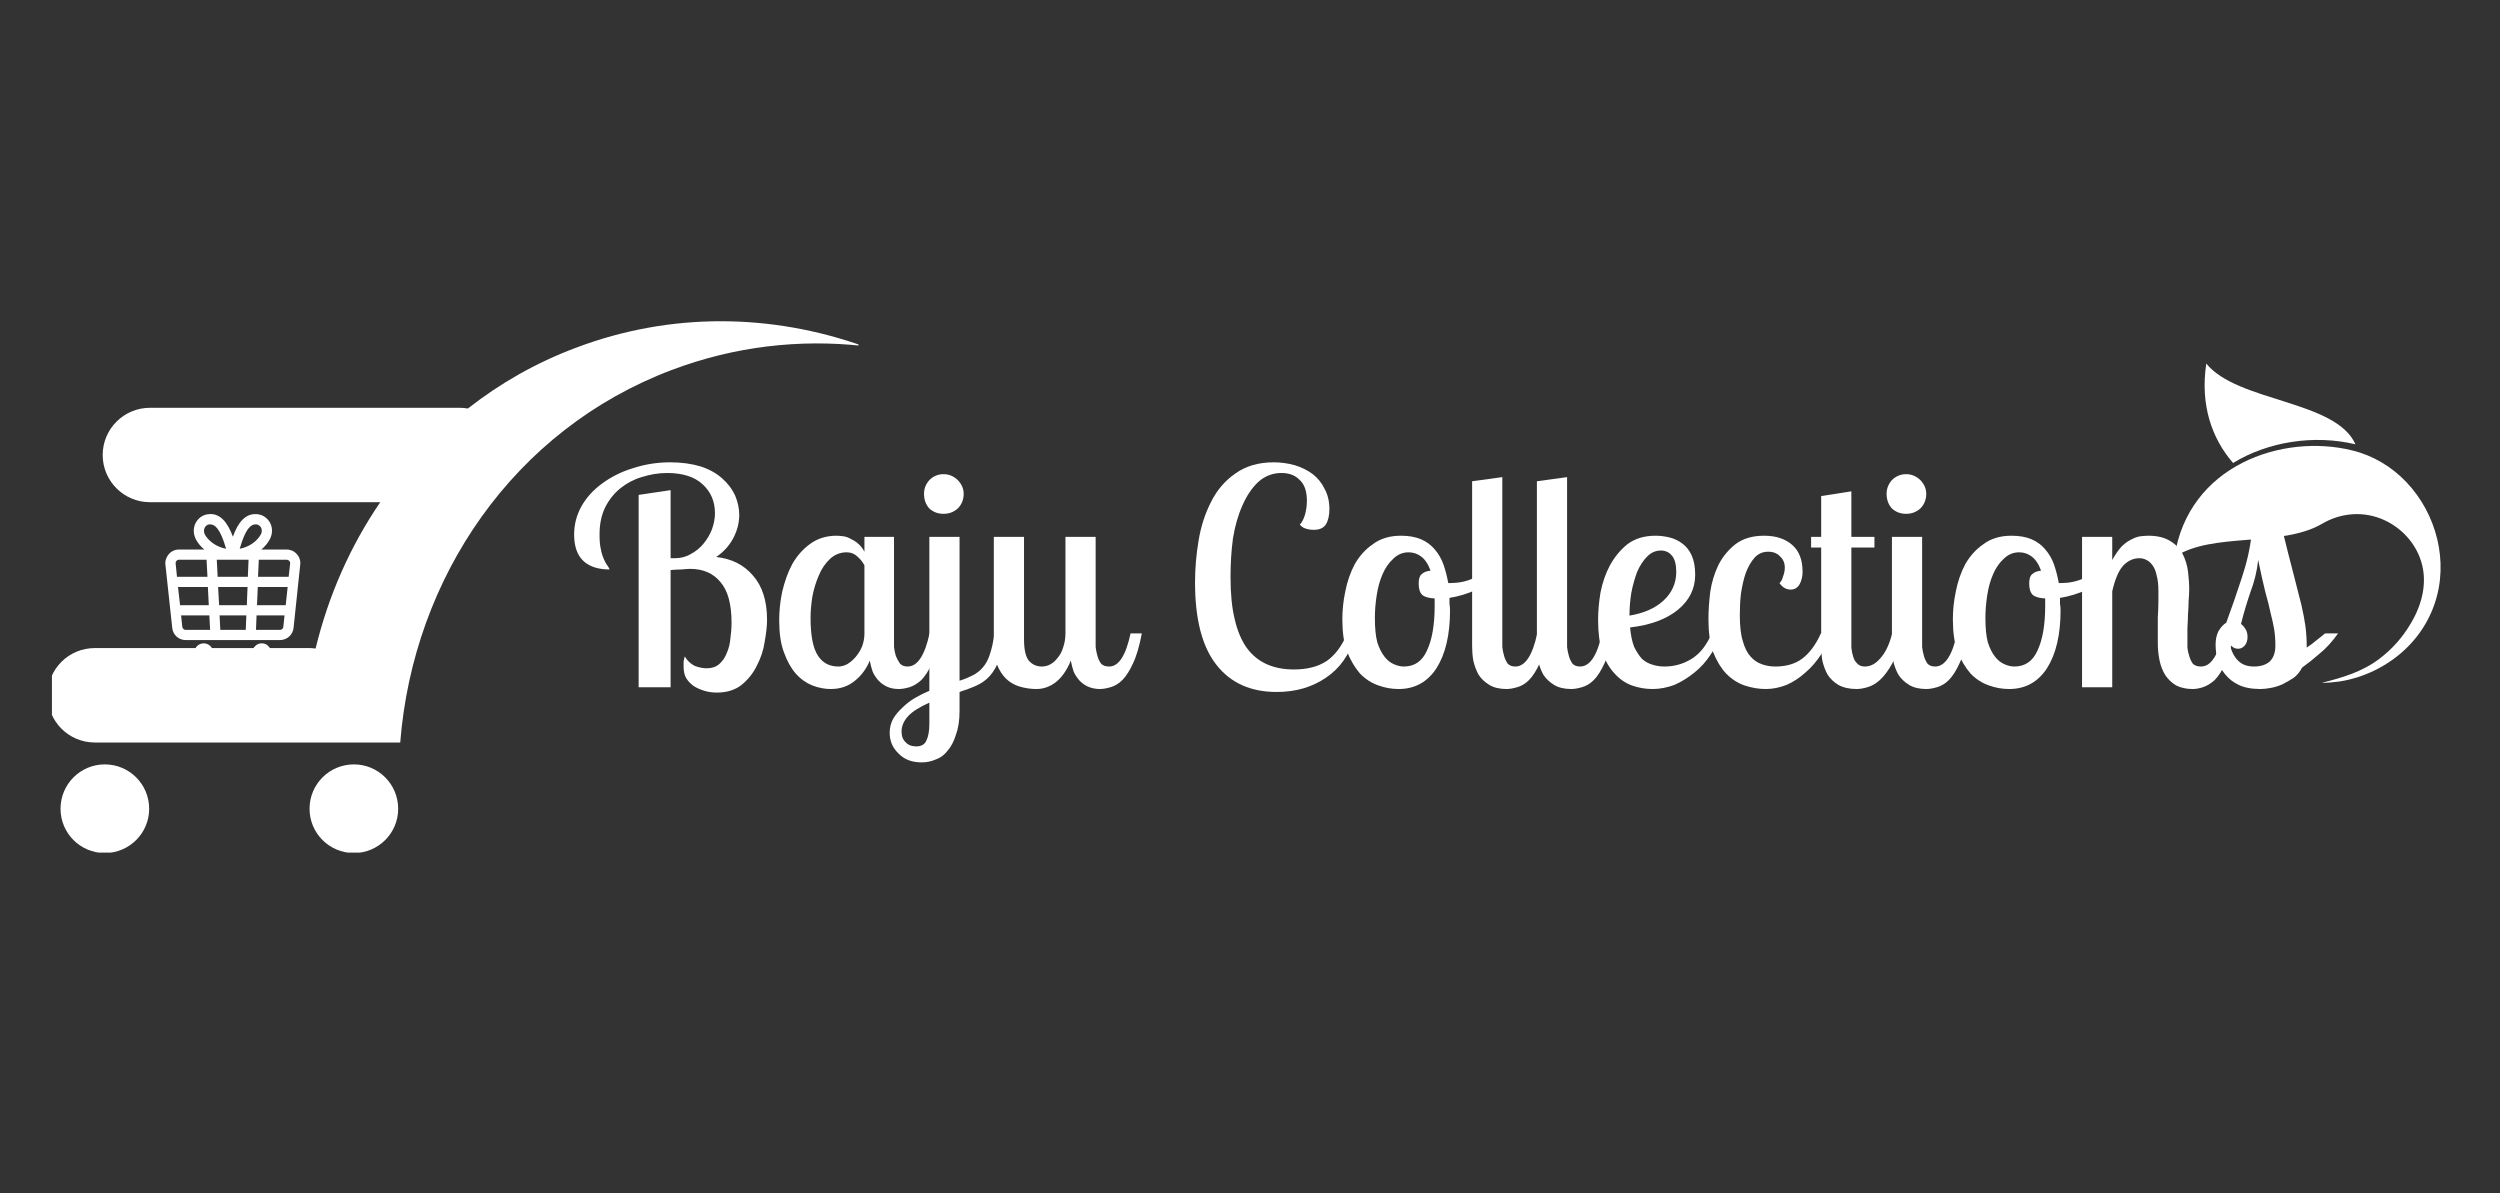 <?xml version="1.0" encoding="UTF-8"?>
<svg xmlns="http://www.w3.org/2000/svg" xmlns:xlink="http://www.w3.org/1999/xlink" width="88" zoomAndPan="magnify" viewBox="0 0 66 31.5" height="42" preserveAspectRatio="xMidYMid meet" version="1.0">
  <rect x="0" y="0" width="66" height="31.5" fill="#333333" stroke="none"/>
  <defs>
    <g></g>
    <clipPath id="2fddf67ab5">
      <path d="M 1.586 20.176 L 3.945 20.176 L 3.945 22.508 L 1.586 22.508 Z M 1.586 20.176 " clip-rule="nonzero"></path>
    </clipPath>
    <clipPath id="ab796b521c">
      <path d="M 8.164 20.176 L 10.52 20.176 L 10.52 22.508 L 8.164 22.508 Z M 8.164 20.176 " clip-rule="nonzero"></path>
    </clipPath>
    <clipPath id="9ed0aa0a22">
      <path d="M 1.371 8.48 L 22.664 8.48 L 22.664 19.609 L 1.371 19.609 Z M 1.371 8.48 " clip-rule="nonzero"></path>
    </clipPath>
    <clipPath id="c41f74c557">
      <path d="M 58 9 L 63 9 L 63 13 L 58 13 Z M 58 9 " clip-rule="nonzero"></path>
    </clipPath>
    <clipPath id="2a97a3fe56">
      <path d="M 57.551 18.195 L 57.188 9.344 L 64.562 9.039 L 64.93 17.891 Z M 57.551 18.195 " clip-rule="nonzero"></path>
    </clipPath>
    <clipPath id="48b60c5c10">
      <path d="M 57.551 18.195 L 57.188 9.344 L 64.562 9.039 L 64.93 17.891 Z M 57.551 18.195 " clip-rule="nonzero"></path>
    </clipPath>
    <clipPath id="7a900b6bc8">
      <path d="M 57 11 L 65 11 L 65 19 L 57 19 Z M 57 11 " clip-rule="nonzero"></path>
    </clipPath>
    <clipPath id="9cacef55f1">
      <path d="M 57.551 18.195 L 57.188 9.344 L 64.562 9.039 L 64.93 17.891 Z M 57.551 18.195 " clip-rule="nonzero"></path>
    </clipPath>
    <clipPath id="6ddf50c325">
      <path d="M 57.551 18.195 L 57.188 9.344 L 64.562 9.039 L 64.93 17.891 Z M 57.551 18.195 " clip-rule="nonzero"></path>
    </clipPath>
    <clipPath id="836c690939">
      <path d="M 5 16 L 6 16 L 6 17.215 L 5 17.215 Z M 5 16 " clip-rule="nonzero"></path>
    </clipPath>
    <clipPath id="cc6bbc50b1">
      <path d="M 6 16 L 8 16 L 8 17.215 L 6 17.215 Z M 6 16 " clip-rule="nonzero"></path>
    </clipPath>
    <clipPath id="6e37a9bd1f">
      <path d="M 4.355 13.523 L 8 13.523 L 8 17 L 4.355 17 Z M 4.355 13.523 " clip-rule="nonzero"></path>
    </clipPath>
  </defs>
  <g fill="#ffffff" fill-opacity="1">
    <g transform="translate(15.016, 18.143)">
      <g>
        <path d="M 0.812 -4.031 C 0.812 -3.883 0.82 -3.758 0.844 -3.656 C 0.863 -3.551 0.891 -3.461 0.922 -3.391 C 0.953 -3.316 0.984 -3.258 1.016 -3.219 C 1.047 -3.176 1.066 -3.141 1.078 -3.109 C 0.785 -3.109 0.555 -3.18 0.391 -3.328 C 0.223 -3.484 0.141 -3.719 0.141 -4.031 C 0.141 -4.289 0.203 -4.535 0.328 -4.766 C 0.461 -5.004 0.645 -5.207 0.875 -5.375 C 1.113 -5.551 1.383 -5.688 1.688 -5.781 C 2 -5.883 2.328 -5.938 2.672 -5.938 C 2.984 -5.938 3.254 -5.898 3.484 -5.828 C 3.711 -5.754 3.898 -5.648 4.047 -5.516 C 4.203 -5.379 4.316 -5.227 4.391 -5.062 C 4.461 -4.895 4.5 -4.723 4.5 -4.547 C 4.5 -4.336 4.445 -4.133 4.344 -3.938 C 4.238 -3.738 4.086 -3.57 3.891 -3.438 C 4.297 -3.395 4.617 -3.234 4.859 -2.953 C 5.109 -2.672 5.234 -2.281 5.234 -1.781 C 5.234 -1.613 5.211 -1.422 5.172 -1.203 C 5.141 -0.984 5.07 -0.773 4.969 -0.578 C 4.875 -0.379 4.738 -0.207 4.562 -0.062 C 4.395 0.07 4.176 0.141 3.906 0.141 C 3.789 0.141 3.68 0.125 3.578 0.094 C 3.473 0.062 3.379 0.02 3.297 -0.031 C 3.211 -0.094 3.145 -0.164 3.094 -0.25 C 3.051 -0.332 3.031 -0.43 3.031 -0.547 C 3.031 -0.578 3.031 -0.617 3.031 -0.672 C 3.039 -0.734 3.051 -0.781 3.062 -0.812 C 3.133 -0.695 3.223 -0.613 3.328 -0.562 C 3.441 -0.52 3.547 -0.5 3.641 -0.5 C 3.773 -0.5 3.883 -0.535 3.969 -0.609 C 4.062 -0.691 4.129 -0.789 4.172 -0.906 C 4.223 -1.02 4.254 -1.145 4.266 -1.281 C 4.285 -1.426 4.297 -1.566 4.297 -1.703 C 4.297 -2.203 4.195 -2.562 4 -2.781 C 3.812 -3.008 3.547 -3.125 3.203 -3.125 C 3.141 -3.125 3.062 -3.117 2.969 -3.109 C 2.875 -3.109 2.781 -3.102 2.688 -3.094 L 2.688 0 L 1.844 0 L 1.844 -5.078 L 2.688 -5.203 L 2.688 -3.406 L 2.797 -3.406 C 2.953 -3.406 3.094 -3.441 3.219 -3.516 C 3.352 -3.586 3.469 -3.68 3.562 -3.797 C 3.656 -3.91 3.727 -4.035 3.781 -4.172 C 3.832 -4.316 3.859 -4.457 3.859 -4.594 C 3.859 -4.906 3.75 -5.16 3.531 -5.359 C 3.32 -5.555 3.008 -5.656 2.594 -5.656 C 2.363 -5.656 2.141 -5.617 1.922 -5.547 C 1.711 -5.484 1.523 -5.383 1.359 -5.25 C 1.191 -5.113 1.055 -4.941 0.953 -4.734 C 0.859 -4.535 0.812 -4.301 0.812 -4.031 Z M 0.812 -4.031 "></path>
      </g>
    </g>
  </g>
  <g fill="#ffffff" fill-opacity="1">
    <g transform="translate(20.321, 18.143)">
      <g>
        <path d="M 3.281 -3.969 L 3.281 -1.266 C 3.281 -1.211 3.281 -1.145 3.281 -1.062 C 3.289 -0.988 3.305 -0.91 3.328 -0.828 C 3.359 -0.754 3.395 -0.688 3.438 -0.625 C 3.488 -0.57 3.555 -0.547 3.641 -0.547 C 3.898 -0.547 4.094 -0.836 4.219 -1.422 L 4.5 -1.422 C 4.445 -1.086 4.375 -0.82 4.281 -0.625 C 4.195 -0.438 4.102 -0.289 4 -0.188 C 3.895 -0.094 3.789 -0.031 3.688 0 C 3.582 0.031 3.488 0.047 3.406 0.047 C 3.281 0.047 3.176 0.023 3.094 -0.016 C 3.008 -0.055 2.938 -0.109 2.875 -0.172 C 2.812 -0.242 2.758 -0.32 2.719 -0.406 C 2.688 -0.5 2.66 -0.598 2.641 -0.703 C 2.555 -0.492 2.426 -0.316 2.25 -0.172 C 2.07 -0.023 1.859 0.047 1.609 0.047 C 1.453 0.047 1.289 0.016 1.125 -0.047 C 0.969 -0.109 0.82 -0.211 0.688 -0.359 C 0.562 -0.504 0.457 -0.691 0.375 -0.922 C 0.289 -1.148 0.25 -1.43 0.25 -1.766 C 0.25 -2.004 0.273 -2.254 0.328 -2.516 C 0.391 -2.785 0.477 -3.031 0.594 -3.25 C 0.719 -3.469 0.875 -3.645 1.062 -3.781 C 1.258 -3.926 1.492 -4 1.766 -4 C 1.828 -4 1.891 -3.992 1.953 -3.984 C 2.023 -3.973 2.094 -3.945 2.156 -3.906 C 2.227 -3.875 2.289 -3.832 2.344 -3.781 C 2.406 -3.727 2.457 -3.66 2.5 -3.578 L 2.5 -3.969 Z M 1.812 -0.547 C 1.883 -0.547 1.961 -0.566 2.047 -0.609 C 2.129 -0.66 2.203 -0.723 2.266 -0.797 C 2.336 -0.879 2.395 -0.973 2.438 -1.078 C 2.477 -1.18 2.5 -1.297 2.5 -1.422 L 2.5 -3.219 C 2.457 -3.301 2.395 -3.379 2.312 -3.453 C 2.238 -3.523 2.145 -3.562 2.031 -3.562 C 1.863 -3.562 1.719 -3.504 1.594 -3.391 C 1.469 -3.273 1.367 -3.129 1.297 -2.953 C 1.223 -2.785 1.164 -2.598 1.125 -2.391 C 1.094 -2.191 1.078 -2.004 1.078 -1.828 C 1.078 -1.367 1.141 -1.039 1.266 -0.844 C 1.391 -0.645 1.57 -0.547 1.812 -0.547 Z M 1.812 -0.547 "></path>
      </g>
    </g>
  </g>
  <g fill="#ffffff" fill-opacity="1">
    <g transform="translate(24.16, 18.143)">
      <g>
        <path d="M 1.172 -3.969 L 1.172 -0.172 C 1.297 -0.211 1.41 -0.258 1.516 -0.312 C 1.617 -0.363 1.707 -0.43 1.781 -0.516 C 1.863 -0.609 1.926 -0.723 1.969 -0.859 C 2.02 -1.004 2.062 -1.191 2.094 -1.422 L 2.391 -1.422 C 2.348 -1.141 2.289 -0.91 2.219 -0.734 C 2.156 -0.555 2.07 -0.41 1.969 -0.297 C 1.875 -0.191 1.758 -0.109 1.625 -0.047 C 1.488 0.016 1.336 0.07 1.172 0.125 L 1.172 0.625 C 1.172 0.875 1.141 1.082 1.078 1.25 C 1.023 1.426 0.953 1.566 0.859 1.672 C 0.773 1.785 0.672 1.863 0.547 1.906 C 0.43 1.957 0.305 1.984 0.172 1.984 C -0.086 1.984 -0.289 1.906 -0.438 1.75 C -0.594 1.602 -0.672 1.422 -0.672 1.203 C -0.672 1.066 -0.641 0.941 -0.578 0.828 C -0.516 0.723 -0.43 0.625 -0.328 0.531 C -0.234 0.438 -0.125 0.352 0 0.281 C 0.125 0.207 0.25 0.145 0.375 0.094 L 0.375 -3.969 Z M 0.234 -5.109 C 0.234 -5.242 0.281 -5.363 0.375 -5.469 C 0.477 -5.57 0.602 -5.625 0.75 -5.625 C 0.895 -5.625 1.02 -5.57 1.125 -5.469 C 1.227 -5.363 1.281 -5.242 1.281 -5.109 C 1.281 -4.953 1.227 -4.82 1.125 -4.719 C 1.02 -4.625 0.895 -4.578 0.75 -4.578 C 0.602 -4.578 0.477 -4.625 0.375 -4.719 C 0.281 -4.82 0.234 -4.953 0.234 -5.109 Z M 0.031 1.562 C 0.164 1.562 0.254 1.508 0.297 1.406 C 0.348 1.301 0.375 1.156 0.375 0.969 L 0.375 0.406 C 0.102 0.531 -0.082 0.648 -0.188 0.766 C -0.301 0.891 -0.359 1.023 -0.359 1.172 C -0.359 1.297 -0.32 1.391 -0.25 1.453 C -0.188 1.523 -0.094 1.562 0.031 1.562 Z M 0.031 1.562 "></path>
      </g>
    </g>
  </g>
  <g fill="#ffffff" fill-opacity="1">
    <g transform="translate(25.878, 18.143)">
      <g>
        <path d="M 3.047 -3.969 L 3.047 -1.266 C 3.047 -1.211 3.047 -1.145 3.047 -1.062 C 3.055 -0.988 3.07 -0.91 3.094 -0.828 C 3.113 -0.754 3.145 -0.688 3.188 -0.625 C 3.238 -0.57 3.312 -0.547 3.406 -0.547 C 3.656 -0.547 3.844 -0.836 3.969 -1.422 L 4.266 -1.422 C 4.203 -1.086 4.125 -0.82 4.031 -0.625 C 3.945 -0.438 3.852 -0.289 3.75 -0.188 C 3.656 -0.094 3.551 -0.031 3.438 0 C 3.332 0.031 3.238 0.047 3.156 0.047 C 3.039 0.047 2.938 0.023 2.844 -0.016 C 2.758 -0.055 2.688 -0.109 2.625 -0.172 C 2.562 -0.242 2.508 -0.32 2.469 -0.406 C 2.438 -0.5 2.41 -0.598 2.391 -0.703 C 2.285 -0.441 2.148 -0.25 1.984 -0.125 C 1.828 -0.008 1.66 0.047 1.484 0.047 C 1.328 0.047 1.18 0.023 1.047 -0.016 C 0.91 -0.055 0.789 -0.125 0.688 -0.219 C 0.582 -0.32 0.5 -0.453 0.438 -0.609 C 0.383 -0.766 0.359 -0.957 0.359 -1.188 L 0.359 -3.969 L 1.156 -3.969 L 1.156 -1.266 C 1.156 -1.004 1.195 -0.816 1.281 -0.703 C 1.375 -0.598 1.488 -0.547 1.625 -0.547 C 1.707 -0.547 1.785 -0.566 1.859 -0.609 C 1.93 -0.648 1.992 -0.707 2.047 -0.781 C 2.109 -0.852 2.156 -0.941 2.188 -1.047 C 2.227 -1.16 2.25 -1.285 2.25 -1.422 L 2.25 -3.969 Z M 3.047 -3.969 "></path>
      </g>
    </g>
  </g>
  <g fill="#ffffff" fill-opacity="1">
    <g transform="translate(29.472, 18.143)">
      <g></g>
    </g>
  </g>
  <g fill="#ffffff" fill-opacity="1">
    <g transform="translate(31.174, 18.143)">
      <g>
        <path d="M 4.594 -1.344 C 4.457 -0.863 4.203 -0.5 3.828 -0.25 C 3.461 0 3.031 0.125 2.531 0.125 C 1.844 0.125 1.312 -0.113 0.938 -0.594 C 0.562 -1.07 0.375 -1.797 0.375 -2.766 C 0.375 -3.129 0.406 -3.5 0.469 -3.875 C 0.531 -4.25 0.641 -4.586 0.797 -4.891 C 0.953 -5.203 1.164 -5.453 1.438 -5.641 C 1.707 -5.836 2.047 -5.938 2.453 -5.938 C 2.648 -5.938 2.836 -5.91 3.016 -5.859 C 3.191 -5.805 3.348 -5.727 3.484 -5.625 C 3.617 -5.52 3.723 -5.391 3.797 -5.234 C 3.879 -5.086 3.922 -4.91 3.922 -4.703 C 3.922 -4.535 3.891 -4.398 3.828 -4.297 C 3.766 -4.203 3.66 -4.156 3.516 -4.156 C 3.441 -4.156 3.367 -4.164 3.297 -4.188 C 3.234 -4.207 3.18 -4.242 3.141 -4.297 C 3.18 -4.328 3.223 -4.398 3.266 -4.516 C 3.305 -4.641 3.328 -4.773 3.328 -4.922 C 3.328 -5.172 3.266 -5.352 3.141 -5.469 C 3.023 -5.594 2.863 -5.656 2.656 -5.656 C 2.426 -5.656 2.223 -5.578 2.047 -5.422 C 1.879 -5.266 1.738 -5.055 1.625 -4.797 C 1.508 -4.535 1.426 -4.242 1.375 -3.922 C 1.332 -3.598 1.312 -3.258 1.312 -2.906 C 1.312 -2.469 1.348 -2.098 1.422 -1.797 C 1.492 -1.492 1.598 -1.242 1.734 -1.047 C 1.879 -0.848 2.055 -0.703 2.266 -0.609 C 2.473 -0.516 2.711 -0.469 2.984 -0.469 C 3.328 -0.469 3.613 -0.539 3.844 -0.688 C 4.07 -0.844 4.254 -1.086 4.391 -1.422 Z M 4.594 -1.344 "></path>
      </g>
    </g>
  </g>
  <g fill="#ffffff" fill-opacity="1">
    <g transform="translate(35.172, 18.143)">
      <g>
        <path d="M 1.812 -4 C 2.02 -4 2.195 -3.969 2.344 -3.906 C 2.488 -3.844 2.609 -3.754 2.703 -3.641 C 2.805 -3.523 2.883 -3.391 2.938 -3.234 C 2.988 -3.086 3.031 -2.926 3.062 -2.75 L 3.109 -2.75 C 3.328 -2.75 3.531 -2.789 3.719 -2.875 C 3.906 -2.969 4.062 -3.082 4.188 -3.219 L 4.312 -3.016 C 4.207 -2.836 4.039 -2.691 3.812 -2.578 C 3.582 -2.473 3.344 -2.398 3.094 -2.359 C 3.094 -2.305 3.094 -2.254 3.094 -2.203 C 3.102 -2.148 3.109 -2.094 3.109 -2.031 C 3.109 -1.383 2.988 -0.875 2.75 -0.5 C 2.508 -0.133 2.176 0.047 1.75 0.047 C 1.57 0.047 1.395 0.016 1.219 -0.047 C 1.039 -0.109 0.879 -0.211 0.734 -0.359 C 0.598 -0.516 0.484 -0.707 0.391 -0.938 C 0.305 -1.164 0.266 -1.453 0.266 -1.797 C 0.266 -2.023 0.289 -2.27 0.344 -2.531 C 0.395 -2.789 0.477 -3.031 0.594 -3.25 C 0.719 -3.469 0.879 -3.645 1.078 -3.781 C 1.273 -3.926 1.52 -4 1.812 -4 Z M 1.891 -0.547 C 2.172 -0.547 2.375 -0.688 2.5 -0.969 C 2.633 -1.25 2.703 -1.641 2.703 -2.141 C 2.703 -2.172 2.703 -2.203 2.703 -2.234 C 2.703 -2.273 2.703 -2.312 2.703 -2.344 C 2.547 -2.352 2.438 -2.383 2.375 -2.438 C 2.312 -2.5 2.281 -2.598 2.281 -2.734 C 2.281 -2.859 2.305 -2.941 2.359 -2.984 C 2.41 -3.035 2.488 -3.066 2.594 -3.078 C 2.531 -3.254 2.445 -3.379 2.344 -3.453 C 2.25 -3.523 2.141 -3.562 2.016 -3.562 C 1.859 -3.562 1.723 -3.504 1.609 -3.391 C 1.492 -3.285 1.398 -3.148 1.328 -2.984 C 1.254 -2.816 1.203 -2.629 1.172 -2.422 C 1.141 -2.223 1.125 -2.023 1.125 -1.828 C 1.125 -1.566 1.145 -1.352 1.188 -1.188 C 1.238 -1.031 1.301 -0.906 1.375 -0.812 C 1.445 -0.719 1.531 -0.648 1.625 -0.609 C 1.719 -0.566 1.805 -0.547 1.891 -0.547 Z M 1.891 -0.547 "></path>
      </g>
    </g>
  </g>
  <g fill="#ffffff" fill-opacity="1">
    <g transform="translate(38.489, 18.143)">
      <g>
        <path d="M 1.172 -5.547 L 1.172 -1.266 C 1.172 -1.211 1.172 -1.145 1.172 -1.062 C 1.18 -0.988 1.195 -0.91 1.219 -0.828 C 1.238 -0.754 1.27 -0.688 1.312 -0.625 C 1.363 -0.57 1.43 -0.547 1.516 -0.547 C 1.773 -0.547 1.969 -0.836 2.094 -1.422 L 2.391 -1.422 C 2.328 -1.086 2.25 -0.82 2.156 -0.625 C 2.07 -0.438 1.977 -0.289 1.875 -0.188 C 1.781 -0.094 1.676 -0.031 1.562 0 C 1.457 0.031 1.363 0.047 1.281 0.047 C 1.094 0.047 0.941 0.008 0.828 -0.062 C 0.711 -0.133 0.617 -0.223 0.547 -0.328 C 0.484 -0.441 0.438 -0.566 0.406 -0.703 C 0.383 -0.836 0.375 -0.969 0.375 -1.094 L 0.375 -5.438 Z M 1.172 -5.547 "></path>
      </g>
    </g>
  </g>
  <g fill="#ffffff" fill-opacity="1">
    <g transform="translate(40.199, 18.143)">
      <g>
        <path d="M 1.172 -5.547 L 1.172 -1.266 C 1.172 -1.211 1.172 -1.145 1.172 -1.062 C 1.18 -0.988 1.195 -0.91 1.219 -0.828 C 1.238 -0.754 1.27 -0.688 1.312 -0.625 C 1.363 -0.57 1.43 -0.547 1.516 -0.547 C 1.773 -0.547 1.969 -0.836 2.094 -1.422 L 2.391 -1.422 C 2.328 -1.086 2.25 -0.82 2.156 -0.625 C 2.07 -0.438 1.977 -0.289 1.875 -0.188 C 1.781 -0.094 1.676 -0.031 1.562 0 C 1.457 0.031 1.363 0.047 1.281 0.047 C 1.094 0.047 0.941 0.008 0.828 -0.062 C 0.711 -0.133 0.617 -0.223 0.547 -0.328 C 0.484 -0.441 0.438 -0.566 0.406 -0.703 C 0.383 -0.836 0.375 -0.969 0.375 -1.094 L 0.375 -5.438 Z M 1.172 -5.547 "></path>
      </g>
    </g>
  </g>
  <g fill="#ffffff" fill-opacity="1">
    <g transform="translate(41.909, 18.143)">
      <g>
        <path d="M 2.844 -2.969 C 2.844 -2.602 2.691 -2.297 2.391 -2.047 C 2.086 -1.797 1.664 -1.641 1.125 -1.578 C 1.145 -1.367 1.18 -1.195 1.234 -1.062 C 1.297 -0.938 1.363 -0.832 1.438 -0.75 C 1.52 -0.676 1.613 -0.625 1.719 -0.594 C 1.82 -0.562 1.926 -0.547 2.031 -0.547 C 2.289 -0.547 2.531 -0.613 2.75 -0.75 C 2.969 -0.883 3.145 -1.109 3.281 -1.422 L 3.547 -1.422 C 3.473 -1.223 3.375 -1.035 3.25 -0.859 C 3.133 -0.68 2.992 -0.523 2.828 -0.391 C 2.66 -0.254 2.484 -0.145 2.297 -0.062 C 2.109 0.008 1.914 0.047 1.719 0.047 C 1.531 0.047 1.348 0.016 1.172 -0.047 C 1.004 -0.109 0.852 -0.211 0.719 -0.359 C 0.582 -0.504 0.473 -0.691 0.391 -0.922 C 0.316 -1.16 0.281 -1.445 0.281 -1.781 C 0.281 -2 0.301 -2.238 0.344 -2.5 C 0.395 -2.758 0.477 -3 0.594 -3.219 C 0.719 -3.445 0.875 -3.633 1.062 -3.781 C 1.258 -3.926 1.504 -4 1.797 -4 C 1.922 -4 2.047 -3.984 2.172 -3.953 C 2.297 -3.922 2.406 -3.867 2.5 -3.797 C 2.602 -3.723 2.688 -3.617 2.75 -3.484 C 2.812 -3.348 2.844 -3.176 2.844 -2.969 Z M 1.109 -1.891 C 1.484 -1.953 1.781 -2.082 2 -2.281 C 2.227 -2.488 2.344 -2.742 2.344 -3.047 C 2.344 -3.242 2.305 -3.383 2.234 -3.469 C 2.16 -3.562 2.062 -3.609 1.938 -3.609 C 1.801 -3.609 1.68 -3.555 1.578 -3.453 C 1.473 -3.348 1.383 -3.211 1.312 -3.047 C 1.25 -2.879 1.195 -2.691 1.156 -2.484 C 1.125 -2.285 1.109 -2.086 1.109 -1.891 Z M 1.109 -1.891 "></path>
      </g>
    </g>
  </g>
  <g fill="#ffffff" fill-opacity="1">
    <g transform="translate(44.822, 18.143)">
      <g>
        <path d="M 2.156 -2.75 C 2.195 -2.781 2.227 -2.836 2.25 -2.922 C 2.281 -3.004 2.297 -3.082 2.297 -3.156 C 2.297 -3.281 2.254 -3.379 2.172 -3.453 C 2.098 -3.535 1.992 -3.578 1.859 -3.578 C 1.711 -3.578 1.594 -3.523 1.5 -3.422 C 1.406 -3.316 1.328 -3.18 1.266 -3.016 C 1.211 -2.859 1.172 -2.68 1.141 -2.484 C 1.117 -2.285 1.109 -2.094 1.109 -1.906 C 1.109 -1.625 1.133 -1.395 1.188 -1.219 C 1.238 -1.039 1.305 -0.906 1.391 -0.812 C 1.473 -0.719 1.57 -0.648 1.688 -0.609 C 1.801 -0.566 1.922 -0.547 2.047 -0.547 C 2.328 -0.547 2.562 -0.613 2.75 -0.75 C 2.945 -0.895 3.113 -1.117 3.25 -1.422 L 3.531 -1.422 C 3.469 -1.223 3.375 -1.035 3.25 -0.859 C 3.133 -0.68 3 -0.523 2.844 -0.391 C 2.695 -0.254 2.531 -0.145 2.344 -0.062 C 2.164 0.008 1.984 0.047 1.797 0.047 C 1.609 0.047 1.422 0.016 1.234 -0.047 C 1.055 -0.109 0.895 -0.211 0.75 -0.359 C 0.613 -0.504 0.5 -0.691 0.406 -0.922 C 0.32 -1.16 0.281 -1.453 0.281 -1.797 C 0.281 -2.016 0.297 -2.254 0.328 -2.516 C 0.367 -2.773 0.441 -3.016 0.547 -3.234 C 0.66 -3.453 0.812 -3.633 1 -3.781 C 1.195 -3.926 1.445 -4 1.75 -4 C 2.07 -4 2.32 -3.914 2.5 -3.75 C 2.676 -3.594 2.766 -3.359 2.766 -3.047 C 2.766 -2.922 2.738 -2.812 2.688 -2.719 C 2.633 -2.625 2.555 -2.578 2.453 -2.578 C 2.336 -2.578 2.238 -2.633 2.156 -2.75 Z M 2.156 -2.75 "></path>
      </g>
    </g>
  </g>
  <g fill="#ffffff" fill-opacity="1">
    <g transform="translate(47.704, 18.143)">
      <g>
        <path d="M 1.172 -5.172 L 1.172 -3.969 L 1.781 -3.969 L 1.781 -3.688 L 1.172 -3.688 L 1.172 -1.266 C 1.172 -1.203 1.172 -1.129 1.172 -1.047 C 1.18 -0.961 1.195 -0.883 1.219 -0.812 C 1.238 -0.738 1.273 -0.676 1.328 -0.625 C 1.379 -0.57 1.445 -0.547 1.531 -0.547 C 1.676 -0.547 1.812 -0.617 1.938 -0.766 C 2.07 -0.91 2.176 -1.129 2.25 -1.422 L 2.547 -1.422 C 2.453 -1.086 2.352 -0.82 2.25 -0.625 C 2.145 -0.438 2.035 -0.289 1.922 -0.188 C 1.816 -0.094 1.707 -0.031 1.594 0 C 1.488 0.031 1.395 0.047 1.312 0.047 C 1.113 0.047 0.953 0.008 0.828 -0.062 C 0.711 -0.133 0.617 -0.223 0.547 -0.328 C 0.484 -0.441 0.438 -0.566 0.406 -0.703 C 0.383 -0.836 0.375 -0.969 0.375 -1.094 L 0.375 -3.688 L 0.109 -3.688 L 0.109 -3.969 L 0.375 -3.969 L 0.375 -5.047 Z M 1.172 -5.172 "></path>
      </g>
    </g>
  </g>
  <g fill="#ffffff" fill-opacity="1">
    <g transform="translate(49.572, 18.143)">
      <g>
        <path d="M 1.172 -3.969 L 1.172 -1.266 C 1.172 -1.211 1.172 -1.145 1.172 -1.062 C 1.18 -0.988 1.195 -0.91 1.219 -0.828 C 1.238 -0.754 1.27 -0.688 1.312 -0.625 C 1.363 -0.57 1.43 -0.547 1.516 -0.547 C 1.773 -0.547 1.969 -0.836 2.094 -1.422 L 2.391 -1.422 C 2.328 -1.086 2.25 -0.82 2.156 -0.625 C 2.07 -0.438 1.977 -0.289 1.875 -0.188 C 1.781 -0.094 1.676 -0.031 1.562 0 C 1.457 0.031 1.363 0.047 1.281 0.047 C 1.094 0.047 0.941 0.008 0.828 -0.062 C 0.711 -0.133 0.617 -0.223 0.547 -0.328 C 0.484 -0.441 0.438 -0.566 0.406 -0.703 C 0.383 -0.836 0.375 -0.969 0.375 -1.094 L 0.375 -3.969 Z M 0.234 -5.109 C 0.234 -5.242 0.281 -5.363 0.375 -5.469 C 0.477 -5.57 0.602 -5.625 0.75 -5.625 C 0.895 -5.625 1.02 -5.57 1.125 -5.469 C 1.227 -5.363 1.281 -5.242 1.281 -5.109 C 1.281 -4.953 1.227 -4.82 1.125 -4.719 C 1.02 -4.625 0.895 -4.578 0.75 -4.578 C 0.602 -4.578 0.477 -4.625 0.375 -4.719 C 0.281 -4.82 0.234 -4.953 0.234 -5.109 Z M 0.234 -5.109 "></path>
      </g>
    </g>
  </g>
  <g fill="#ffffff" fill-opacity="1">
    <g transform="translate(51.29, 18.143)">
      <g>
        <path d="M 1.812 -4 C 2.02 -4 2.195 -3.969 2.344 -3.906 C 2.488 -3.844 2.609 -3.754 2.703 -3.641 C 2.805 -3.523 2.883 -3.391 2.938 -3.234 C 2.988 -3.086 3.031 -2.926 3.062 -2.75 L 3.109 -2.75 C 3.328 -2.75 3.531 -2.789 3.719 -2.875 C 3.906 -2.969 4.062 -3.082 4.188 -3.219 L 4.312 -3.016 C 4.207 -2.836 4.039 -2.691 3.812 -2.578 C 3.582 -2.473 3.344 -2.398 3.094 -2.359 C 3.094 -2.305 3.094 -2.254 3.094 -2.203 C 3.102 -2.148 3.109 -2.094 3.109 -2.031 C 3.109 -1.383 2.988 -0.875 2.75 -0.5 C 2.508 -0.133 2.176 0.047 1.75 0.047 C 1.57 0.047 1.395 0.016 1.219 -0.047 C 1.039 -0.109 0.879 -0.211 0.734 -0.359 C 0.598 -0.516 0.484 -0.707 0.391 -0.938 C 0.305 -1.164 0.266 -1.453 0.266 -1.797 C 0.266 -2.023 0.289 -2.27 0.344 -2.531 C 0.395 -2.789 0.477 -3.031 0.594 -3.25 C 0.719 -3.469 0.879 -3.645 1.078 -3.781 C 1.273 -3.926 1.52 -4 1.812 -4 Z M 1.891 -0.547 C 2.172 -0.547 2.375 -0.688 2.5 -0.969 C 2.633 -1.25 2.703 -1.641 2.703 -2.141 C 2.703 -2.172 2.703 -2.203 2.703 -2.234 C 2.703 -2.273 2.703 -2.312 2.703 -2.344 C 2.547 -2.352 2.438 -2.383 2.375 -2.438 C 2.312 -2.5 2.281 -2.598 2.281 -2.734 C 2.281 -2.859 2.305 -2.941 2.359 -2.984 C 2.41 -3.035 2.488 -3.066 2.594 -3.078 C 2.531 -3.254 2.445 -3.379 2.344 -3.453 C 2.25 -3.523 2.141 -3.562 2.016 -3.562 C 1.859 -3.562 1.723 -3.504 1.609 -3.391 C 1.492 -3.285 1.398 -3.148 1.328 -2.984 C 1.254 -2.816 1.203 -2.629 1.172 -2.422 C 1.141 -2.223 1.125 -2.023 1.125 -1.828 C 1.125 -1.566 1.145 -1.352 1.188 -1.188 C 1.238 -1.031 1.301 -0.906 1.375 -0.812 C 1.445 -0.719 1.531 -0.648 1.625 -0.609 C 1.719 -0.566 1.805 -0.547 1.891 -0.547 Z M 1.891 -0.547 "></path>
      </g>
    </g>
  </g>
  <g fill="#ffffff" fill-opacity="1">
    <g transform="translate(54.607, 18.143)">
      <g>
        <path d="M 1.156 -3.969 L 1.156 -3.359 C 1.238 -3.504 1.316 -3.617 1.391 -3.703 C 1.473 -3.785 1.555 -3.848 1.641 -3.891 C 1.734 -3.941 1.816 -3.973 1.891 -3.984 C 1.961 -3.992 2.035 -4 2.109 -4 C 2.348 -4 2.539 -3.953 2.688 -3.859 C 2.832 -3.773 2.941 -3.66 3.016 -3.516 C 3.086 -3.379 3.133 -3.227 3.156 -3.062 C 3.176 -2.895 3.188 -2.734 3.188 -2.578 C 3.188 -2.484 3.18 -2.379 3.172 -2.266 C 3.172 -2.148 3.164 -2.035 3.156 -1.922 C 3.156 -1.805 3.148 -1.688 3.141 -1.562 C 3.141 -1.445 3.141 -1.336 3.141 -1.234 C 3.141 -1.191 3.141 -1.129 3.141 -1.047 C 3.148 -0.973 3.164 -0.898 3.188 -0.828 C 3.207 -0.754 3.238 -0.688 3.281 -0.625 C 3.332 -0.57 3.406 -0.547 3.5 -0.547 C 3.625 -0.547 3.734 -0.613 3.828 -0.75 C 3.93 -0.895 4.016 -1.117 4.078 -1.422 L 4.359 -1.422 C 4.305 -1.086 4.234 -0.82 4.141 -0.625 C 4.055 -0.438 3.961 -0.289 3.859 -0.188 C 3.754 -0.094 3.648 -0.031 3.547 0 C 3.453 0.031 3.363 0.047 3.281 0.047 C 3.113 0.047 2.969 0.016 2.844 -0.047 C 2.727 -0.117 2.633 -0.207 2.562 -0.312 C 2.488 -0.426 2.438 -0.555 2.406 -0.703 C 2.375 -0.848 2.359 -1.004 2.359 -1.172 C 2.359 -1.211 2.359 -1.297 2.359 -1.422 C 2.359 -1.555 2.359 -1.695 2.359 -1.844 C 2.367 -1.988 2.375 -2.129 2.375 -2.266 C 2.375 -2.398 2.375 -2.492 2.375 -2.547 C 2.375 -2.711 2.359 -2.848 2.328 -2.953 C 2.305 -3.066 2.27 -3.156 2.219 -3.219 C 2.176 -3.281 2.125 -3.328 2.062 -3.359 C 2 -3.391 1.938 -3.406 1.875 -3.406 C 1.707 -3.406 1.562 -3.336 1.438 -3.203 C 1.32 -3.066 1.227 -2.844 1.156 -2.531 L 1.156 0 L 0.359 0 L 0.359 -3.969 Z M 1.156 -3.969 "></path>
      </g>
    </g>
  </g>
  <g fill="#ffffff" fill-opacity="1">
    <g transform="translate(58.304, 18.143)">
      <g>
        <path d="M 3.422 -1.422 C 3.266 -1.203 3.102 -1.023 2.938 -0.891 C 2.781 -0.754 2.625 -0.629 2.469 -0.516 C 2.414 -0.41 2.344 -0.32 2.25 -0.25 C 2.156 -0.188 2.055 -0.129 1.953 -0.078 C 1.859 -0.035 1.758 -0.004 1.656 0.016 C 1.551 0.035 1.457 0.047 1.375 0.047 C 1.133 0.047 0.941 0.008 0.797 -0.062 C 0.648 -0.133 0.531 -0.227 0.438 -0.344 C 0.344 -0.457 0.273 -0.582 0.234 -0.719 C 0.203 -0.863 0.188 -1 0.188 -1.125 C 0.188 -1.258 0.211 -1.379 0.266 -1.484 C 0.328 -1.586 0.395 -1.66 0.469 -1.703 C 0.613 -2.098 0.75 -2.488 0.875 -2.875 C 1.008 -3.27 1.098 -3.66 1.141 -4.047 L 1.938 -4.203 C 2.062 -3.703 2.164 -3.289 2.25 -2.969 C 2.332 -2.656 2.398 -2.391 2.453 -2.172 C 2.504 -1.953 2.539 -1.758 2.562 -1.594 C 2.582 -1.426 2.594 -1.242 2.594 -1.047 C 2.688 -1.109 2.77 -1.172 2.844 -1.234 C 2.926 -1.297 3.004 -1.359 3.078 -1.422 Z M 1.766 -1.094 C 1.766 -1.258 1.754 -1.406 1.734 -1.531 C 1.711 -1.664 1.68 -1.805 1.641 -1.953 C 1.609 -2.109 1.562 -2.297 1.5 -2.516 C 1.445 -2.734 1.383 -3.016 1.312 -3.359 C 1.281 -3.066 1.211 -2.785 1.109 -2.516 C 1.016 -2.242 0.93 -1.961 0.859 -1.672 C 0.898 -1.641 0.938 -1.598 0.969 -1.547 C 1.008 -1.492 1.031 -1.422 1.031 -1.328 C 1.031 -1.234 1.004 -1.156 0.953 -1.094 C 0.898 -1.039 0.844 -1.016 0.781 -1.016 C 0.695 -1.016 0.625 -1.055 0.562 -1.141 C 0.602 -0.953 0.676 -0.805 0.781 -0.703 C 0.883 -0.598 1.023 -0.547 1.203 -0.547 C 1.367 -0.547 1.504 -0.586 1.609 -0.672 C 1.711 -0.766 1.766 -0.906 1.766 -1.094 Z M 1.766 -1.094 "></path>
      </g>
    </g>
  </g>
  <g clip-path="url(#2fddf67ab5)">
    <path fill="#ffffff" d="M 2.766 20.18 C 2.121 20.18 1.598 20.703 1.598 21.352 C 1.598 21.996 2.121 22.52 2.766 22.52 C 3.414 22.52 3.938 21.996 3.938 21.352 C 3.938 20.703 3.414 20.18 2.766 20.18 " fill-opacity="1" fill-rule="nonzero"></path>
  </g>
  <g clip-path="url(#ab796b521c)">
    <path fill="#ffffff" d="M 9.344 20.18 C 8.695 20.18 8.172 20.703 8.172 21.352 C 8.172 21.996 8.695 22.52 9.344 22.52 C 9.988 22.52 10.512 21.996 10.512 21.352 C 10.512 20.703 9.988 20.18 9.344 20.18 " fill-opacity="1" fill-rule="nonzero"></path>
  </g>
  <g clip-path="url(#9ed0aa0a22)">
    <path fill="#ffffff" d="M 12.352 10.785 C 12.281 10.773 12.215 10.766 12.141 10.766 L 3.957 10.766 C 3.27 10.766 2.711 11.324 2.711 12.012 C 2.711 12.699 3.27 13.258 3.957 13.258 L 10.039 13.258 C 9.246 14.418 8.668 15.73 8.332 17.121 C 8.273 17.113 8.215 17.109 8.156 17.109 L 2.504 17.109 C 1.812 17.109 1.258 17.664 1.258 18.355 C 1.258 19.043 1.812 19.602 2.504 19.602 L 10.566 19.602 C 10.91 15.246 13.562 11.34 17.738 9.766 C 19.395 9.141 21.113 8.949 22.777 9.133 C 20.375 8.281 17.719 8.23 15.207 9.18 C 14.152 9.574 13.199 10.121 12.352 10.785 " fill-opacity="1" fill-rule="nonzero"></path>
  </g>
  <g clip-path="url(#c41f74c557)">
    <g clip-path="url(#2a97a3fe56)">
      <g clip-path="url(#48b60c5c10)">
        <path fill="#ffffff" d="M 58.953 12.223 C 59.879 11.656 61.094 11.469 62.184 11.73 C 61.668 10.562 59.07 10.617 58.246 9.598 C 58.082 10.691 58.391 11.574 58.953 12.223 " fill-opacity="1" fill-rule="nonzero"></path>
      </g>
    </g>
  </g>
  <g clip-path="url(#7a900b6bc8)">
    <g clip-path="url(#9cacef55f1)">
      <g clip-path="url(#6ddf50c325)">
        <path fill="#ffffff" d="M 57.406 14.707 C 58.398 14.035 60.23 14.461 61.309 13.824 C 61.773 13.551 62.336 13.492 62.844 13.688 C 63.312 13.867 63.703 14.246 63.883 14.719 C 64.109 15.305 63.961 15.93 63.648 16.453 C 63.434 16.82 63.152 17.141 62.812 17.395 C 62.359 17.738 61.836 17.891 61.293 18.027 C 61.445 18.027 61.609 18.012 61.758 17.992 C 61.914 17.969 62.074 17.93 62.227 17.883 C 62.535 17.785 62.832 17.645 63.098 17.461 C 63.645 17.094 64.066 16.559 64.277 15.93 C 64.652 14.824 64.324 13.562 63.527 12.727 C 63.141 12.32 62.645 12.023 62.098 11.891 C 60.258 11.434 57.766 12.285 57.406 14.707 " fill-opacity="1" fill-rule="nonzero"></path>
      </g>
    </g>
  </g>
  <g clip-path="url(#836c690939)">
    <path fill="#ffffff" d="M 5.379 16.984 C 5.242 16.984 5.129 17.094 5.129 17.234 C 5.129 17.371 5.242 17.48 5.379 17.48 C 5.516 17.48 5.629 17.371 5.629 17.234 C 5.629 17.098 5.516 16.984 5.379 16.984 Z M 5.379 16.984 " fill-opacity="1" fill-rule="nonzero"></path>
  </g>
  <g clip-path="url(#cc6bbc50b1)">
    <path fill="#ffffff" d="M 7.16 17.234 C 7.16 17.301 7.133 17.359 7.086 17.41 C 7.039 17.457 6.98 17.484 6.91 17.484 C 6.84 17.484 6.781 17.457 6.734 17.41 C 6.684 17.359 6.66 17.301 6.66 17.234 C 6.66 17.164 6.684 17.105 6.734 17.059 C 6.781 17.008 6.84 16.984 6.91 16.984 C 6.98 16.984 7.039 17.008 7.086 17.059 C 7.133 17.105 7.16 17.164 7.16 17.234 Z M 7.16 17.234 " fill-opacity="1" fill-rule="nonzero"></path>
  </g>
  <g clip-path="url(#6e37a9bd1f)">
    <path fill="#ffffff" d="M 7.836 14.629 C 7.77 14.551 7.672 14.508 7.57 14.508 L 6.898 14.508 C 6.992 14.43 7.066 14.34 7.113 14.254 C 7.195 14.113 7.203 13.953 7.137 13.816 C 7.074 13.688 6.953 13.598 6.82 13.578 C 6.48 13.527 6.281 13.801 6.148 14.168 C 6.012 13.801 5.812 13.523 5.477 13.578 C 5.34 13.598 5.223 13.688 5.16 13.816 C 5.094 13.953 5.102 14.113 5.18 14.254 C 5.227 14.34 5.301 14.43 5.395 14.508 L 4.723 14.508 C 4.621 14.508 4.523 14.551 4.457 14.629 C 4.391 14.703 4.355 14.805 4.367 14.906 L 4.547 16.578 C 4.566 16.762 4.719 16.898 4.902 16.898 L 7.391 16.898 C 7.578 16.898 7.73 16.758 7.75 16.578 L 7.926 14.906 C 7.938 14.805 7.906 14.703 7.836 14.629 Z M 5.785 15.977 L 5.758 15.496 L 6.535 15.496 L 6.516 15.977 Z M 6.504 16.246 L 6.488 16.629 L 5.816 16.629 L 5.797 16.246 Z M 5.512 15.977 L 4.754 15.977 L 4.699 15.496 L 5.488 15.496 Z M 6.562 14.777 L 6.543 15.227 L 5.746 15.227 L 5.723 14.777 Z M 6.805 15.496 L 7.594 15.496 L 7.543 15.977 L 6.785 15.977 Z M 7.637 14.809 C 7.648 14.82 7.664 14.844 7.66 14.879 L 7.621 15.227 L 6.812 15.227 L 6.832 14.777 L 7.57 14.777 C 7.605 14.777 7.625 14.797 7.637 14.809 Z M 6.742 13.844 C 6.754 13.844 6.766 13.844 6.777 13.844 C 6.824 13.852 6.871 13.887 6.895 13.934 C 6.91 13.969 6.93 14.035 6.879 14.121 C 6.789 14.277 6.594 14.438 6.328 14.488 C 6.484 13.941 6.629 13.844 6.742 13.844 Z M 5.402 13.934 C 5.426 13.887 5.469 13.852 5.516 13.844 C 5.527 13.844 5.539 13.844 5.551 13.844 C 5.668 13.844 5.812 13.941 5.969 14.488 C 5.703 14.438 5.504 14.277 5.414 14.121 C 5.367 14.035 5.387 13.969 5.402 13.934 Z M 4.656 14.809 C 4.668 14.797 4.691 14.777 4.723 14.777 L 5.453 14.777 L 5.477 15.227 L 4.672 15.227 L 4.637 14.879 C 4.633 14.844 4.648 14.82 4.656 14.809 Z M 4.812 16.547 L 4.781 16.246 L 5.527 16.246 L 5.547 16.629 L 4.902 16.629 C 4.855 16.629 4.82 16.594 4.812 16.547 Z M 7.391 16.629 L 6.758 16.629 L 6.773 16.246 L 7.512 16.246 L 7.48 16.547 C 7.477 16.594 7.438 16.629 7.391 16.629 Z M 7.391 16.629 " fill-opacity="1" fill-rule="nonzero"></path>
  </g>
</svg>
